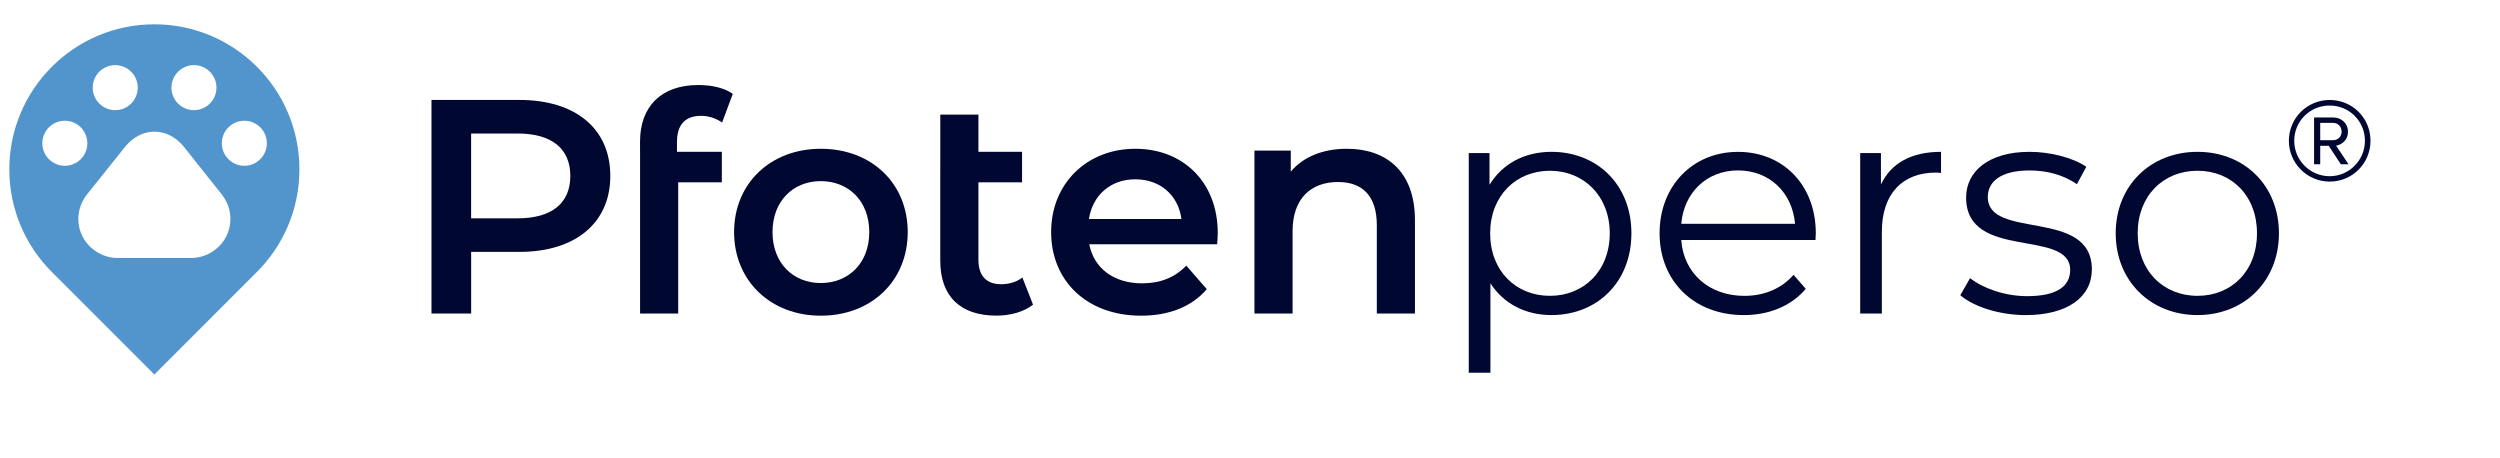 <svg xml:space="preserve" data-sanitized-enable-background="new 0 0 84.8298 15.5319" viewBox="0 0 84.83 15.532" height="15.532px" width="84.83px" y="0px" x="0px" xmlns:xlink="http://www.w3.org/1999/xlink" xmlns="http://www.w3.org/2000/svg" id="Ebene_1" version="1.1">
<path d="M5.238,0.825c-2.718,0-4.922,2.204-4.922,4.922c0,1.362,0.554,2.595,1.448,3.487H1.764
	l3.474,3.474l3.461-3.462c0.902-0.892,1.461-2.13,1.461-3.499C10.161,3.028,7.957,0.825,5.238,0.825z
	 M6.581,2.21c0.422,0,0.764,0.342,0.764,0.764S7.003,3.738,6.581,3.738S5.817,3.396,5.817,2.974
	S6.159,2.21,6.581,2.21z M3.91,2.21c0.422,0,0.764,0.342,0.764,0.764s-0.342,0.764-0.764,0.764
	s-0.764-0.342-0.764-0.764S3.488,2.21,3.91,2.21z M1.436,4.861c0-0.422,0.342-0.764,0.764-0.764
	s0.764,0.342,0.764,0.764s-0.342,0.764-0.764,0.764S1.436,5.283,1.436,4.861z M7.22,8.53
	C7.004,8.672,6.753,8.754,6.486,8.754H3.99c-0.267,0-0.518-0.082-0.734-0.224C2.591,8.094,2.466,7.205,2.955,6.594
	l1.289-1.611c0.551-0.688,1.45-0.687,1.999,0.003l1.28,1.608C8.011,7.207,7.884,8.094,7.22,8.53z
	 M8.291,5.625c-0.422,0-0.764-0.342-0.764-0.764s0.342-0.764,0.764-0.764c0.422,0,0.764,0.342,0.764,0.764
	S8.713,5.625,8.291,5.625z" fill="#5295CC"></path>
<g display="none">
	<path d="M22.067,12.357v2.353h-2.21V5.61h4.277c1.924,0,3.353,1.481,3.353,3.38
		c0,1.897-1.43,3.367-3.353,3.367H22.067z M23.822,10.459c0.819,0,1.456-0.585,1.456-1.469
		c0-0.884-0.637-1.482-1.456-1.482h-1.755v2.951H23.822z" fill="#101123" display="inline"></path>
	<path d="M28.983,14.71V5.61h6.189v1.924h-3.978V9.289h3.442v1.924h-3.442v3.497
		C31.193,14.71,28.983,14.71,28.983,14.71z" fill="#101123" display="inline"></path>
	<path d="M46.156,10.16c0,2.613-1.872,4.732-4.849,4.732
		c-2.978,0-4.837-2.119-4.837-4.732s1.859-4.732,4.837-4.732C44.284,5.428,46.156,7.547,46.156,10.16z
		 M43.946,10.16c0-1.456-0.896-2.834-2.639-2.834s-2.626,1.378-2.626,2.834c0,1.443,0.884,2.834,2.626,2.834
		S43.946,11.604,43.946,10.16z" fill="#101123" display="inline"></path>
	<path d="M47.079,5.61h7.333v1.924h-2.562v7.176h-2.21V7.534h-2.562V5.61z" fill="#101123" display="inline"></path>
	<path d="M62.42,12.786v1.924h-6.41V5.61h6.358v1.924h-4.148v1.599h3.726v1.924
		h-3.726v1.73h4.2V12.786z" fill="#101123" display="inline"></path>
	<path d="M70.753,5.61h2.21v9.1h-1.95l-4.628-5.408v5.408h-2.21V5.61h1.95
		l4.628,5.421V5.61z" fill="#101123" display="inline"></path>
	<path d="M76.667,11.876v2.834h-1.04V5.61h3.303c1.949,0,3.25,1.456,3.25,3.12
		s-1.301,3.146-3.25,3.146H76.667z M78.825,10.979c1.508,0,2.327-1.105,2.327-2.249c0-1.145-0.819-2.224-2.327-2.224
		H76.667v4.473C76.667,10.979,78.825,10.979,78.825,10.979z" fill="#101123" display="inline"></path>
	<path d="M83.869,5.61h5.746v0.909h-4.706v3.107h4.589v0.91h-4.589v3.263h4.759V14.71
		h-5.799V5.61z" fill="#101123" display="inline"></path>
</g>
<g display="none">
	<path d="M19.727,13.012v-7.999h3.742c1.739,0,2.687,1.175,2.687,2.579
		c0,1.391-0.96,2.554-2.687,2.554H21.43v2.866H19.727z M23.241,6.476h-1.811v2.207h1.811
		c0.671,0,1.175-0.432,1.175-1.103C24.416,6.92,23.913,6.476,23.241,6.476z" fill="#101123" display="inline"></path>
	<path d="M27.153,7.22V6.908c0-1.259,0.815-2.015,1.955-2.015
		c0.432,0,0.828,0.096,1.103,0.24l-0.312,1.08c-0.132-0.084-0.312-0.12-0.492-0.12
		c-0.432,0-0.72,0.288-0.72,0.84V7.22h1.175v1.331H28.688v4.461h-1.535V8.552V7.22z" fill="#101123" display="inline"></path>
	<path d="M30.37,10.11c0-1.643,1.151-3.034,3.058-3.034
		c1.919,0,3.07,1.391,3.07,3.034c0,1.655-1.151,3.047-3.07,3.047C31.521,13.157,30.37,11.765,30.37,10.11z
		 M34.915,10.11c0-0.899-0.54-1.679-1.487-1.679c-0.947,0-1.475,0.78-1.475,1.679
		c0,0.912,0.528,1.691,1.475,1.691C34.376,11.802,34.915,11.022,34.915,10.11z" fill="#101123" display="inline"></path>
	<path d="M37.642,7.22V5.637h1.535V7.22h1.175v1.331h-1.175v2.614
		c0,0.359,0.191,0.636,0.527,0.636c0.228,0,0.444-0.084,0.528-0.168l0.324,1.151
		c-0.228,0.204-0.636,0.372-1.271,0.372c-1.068,0-1.643-0.552-1.643-1.584V8.552L37.642,7.22L37.642,7.22z" fill="#101123" display="inline"></path>
	<path d="M44.024,7.076c1.727,0,2.902,1.295,2.902,3.19v0.336H42.621
		c0.096,0.731,0.684,1.343,1.667,1.343c0.54,0,1.175-0.216,1.547-0.575l0.672,0.983
		c-0.588,0.539-1.487,0.804-2.387,0.804c-1.763,0-3.094-1.188-3.094-3.047C41.026,8.431,42.261,7.076,44.024,7.076
		z M42.597,9.571h2.854c-0.036-0.552-0.42-1.284-1.427-1.284C43.077,8.287,42.669,8.995,42.597,9.571z" fill="#101123" display="inline"></path>
	<path d="M51.943,13.012V9.511c0-0.804-0.42-1.08-1.067-1.08
		c-0.6,0-1.067,0.336-1.319,0.684v3.897h-1.523V7.22h1.523v0.756c0.372-0.444,1.079-0.899,2.027-0.899
		c1.272,0,1.883,0.719,1.883,1.847v4.089h-1.523V13.012z" fill="#101123" display="inline"></path>
	<path d="M56.505,15.22h-1.523V7.22h1.523v0.732c0.443-0.564,1.079-0.875,1.787-0.875
		c1.486,0,2.566,1.103,2.566,3.034s-1.08,3.047-2.566,3.047c-0.684,0-1.319-0.288-1.787-0.888V15.22z
		 M57.811,8.431c-0.491,0-1.055,0.288-1.307,0.66v2.05c0.252,0.36,0.815,0.66,1.307,0.66
		c0.876,0,1.464-0.684,1.464-1.691C59.275,9.115,58.687,8.431,57.811,8.431z" fill="#101123" display="inline"></path>
	<path d="M64.628,7.076c1.728,0,2.902,1.295,2.902,3.19v0.336h-4.306
		c0.096,0.731,0.684,1.343,1.667,1.343c0.54,0,1.176-0.216,1.548-0.575l0.671,0.983
		c-0.588,0.539-1.487,0.804-2.387,0.804c-1.763,0-3.094-1.188-3.094-3.047C61.63,8.431,62.865,7.076,64.628,7.076
		z M63.201,9.571h2.854c-0.036-0.552-0.42-1.284-1.428-1.284C63.681,8.287,63.272,8.995,63.201,9.571z" fill="#101123" display="inline"></path>
	<path d="M68.637,13.012V7.22H70.16v0.791c0.408-0.516,1.128-0.923,1.847-0.923v1.487
		c-0.107-0.024-0.251-0.036-0.419-0.036c-0.504,0-1.176,0.276-1.428,0.648v3.825L68.637,13.012L68.637,13.012z" fill="#101123" display="inline"></path>
	<path d="M73.113,11.189c0.419,0.397,1.283,0.792,2.003,0.792
		c0.659,0,0.971-0.228,0.971-0.588c0-0.407-0.503-0.552-1.163-0.684c-0.995-0.191-2.278-0.432-2.278-1.81
		c0-0.971,0.852-1.823,2.374-1.823c0.983,0,1.764,0.335,2.327,0.791l-0.6,1.044
		c-0.348-0.372-1.008-0.672-1.715-0.672c-0.552,0-0.912,0.204-0.912,0.54c0,0.36,0.456,0.492,1.103,0.624
		c0.995,0.192,2.327,0.456,2.327,1.895c0,1.067-0.899,1.859-2.507,1.859c-1.008,0-1.98-0.336-2.591-0.899
		L73.113,11.189z" fill="#101123" display="inline"></path>
	<path d="M78.309,10.11c0-1.643,1.151-3.034,3.058-3.034
		c1.919,0,3.07,1.391,3.07,3.034c0,1.655-1.151,3.047-3.07,3.047C79.461,13.157,78.309,11.765,78.309,10.11z
		 M82.854,10.11c0-0.899-0.539-1.679-1.487-1.679c-0.947,0-1.475,0.78-1.475,1.679
		c0,0.912,0.527,1.691,1.475,1.691C82.315,11.802,82.854,11.022,82.854,10.11z" fill="#101123" display="inline"></path>
</g>
<g display="none">
	<path d="M19.751,13.137V4.801h3.899c1.812,0,2.799,1.225,2.799,2.687
		c0,1.449-1,2.662-2.799,2.662h-2.124v2.987H19.751z M23.412,6.326h-1.887v2.3h1.887
		c0.7,0,1.225-0.45,1.225-1.15C24.637,6.788,24.112,6.326,23.412,6.326z" fill="#142533" display="inline"></path>
	<path d="M27.48,7.101V6.776c0-1.312,0.85-2.1,2.037-2.1
		c0.45,0,0.862,0.1,1.149,0.25L30.342,6.051c-0.138-0.087-0.325-0.125-0.512-0.125c-0.45,0-0.75,0.3-0.75,0.875
		v0.3h1.225V8.488h-1.225v4.649H27.48V8.488V7.101z" fill="#142533" display="inline"></path>
	<path d="M30.83,10.113c0-1.712,1.2-3.162,3.187-3.162
		c2,0,3.199,1.45,3.199,3.162c0,1.725-1.2,3.174-3.199,3.174C32.03,13.287,30.83,11.837,30.83,10.113z
		 M35.566,10.113c0-0.937-0.562-1.75-1.55-1.75c-0.987,0-1.537,0.812-1.537,1.75
		c0,0.95,0.55,1.762,1.537,1.762C35.004,11.875,35.566,11.062,35.566,10.113z" fill="#142533" display="inline"></path>
	<path d="M38.449,7.101V5.451h1.6v1.649h1.225V8.488h-1.225v2.725
		c0,0.374,0.2,0.662,0.55,0.662c0.238,0,0.462-0.087,0.55-0.175l0.338,1.2
		c-0.238,0.212-0.663,0.387-1.325,0.387c-1.112,0-1.712-0.575-1.712-1.649V8.488
		C38.449,8.488,38.449,7.101,38.449,7.101z" fill="#142533" display="inline"></path>
	<path d="M45.099,6.951c1.8,0,3.025,1.35,3.025,3.324v0.35h-4.487
		c0.1,0.762,0.712,1.399,1.737,1.399c0.562,0,1.225-0.225,1.612-0.6l0.7,1.024
		c-0.612,0.562-1.55,0.837-2.487,0.837c-1.837,0-3.224-1.237-3.224-3.174C41.975,8.363,43.262,6.951,45.099,6.951z
		 M43.612,9.55h2.974c-0.038-0.575-0.438-1.337-1.487-1.337C44.112,8.213,43.687,8.95,43.612,9.55z" fill="#142533" display="inline"></path>
	<path d="M53.349,13.137V9.488c0-0.837-0.438-1.125-1.112-1.125
		c-0.625,0-1.112,0.35-1.375,0.712v4.061H49.275V7.101h1.587v0.788c0.388-0.462,1.125-0.938,2.112-0.938
		c1.324,0,1.962,0.75,1.962,1.925v4.261H53.349z" fill="#142533" display="inline"></path>
	<path d="M57.665,15.436h-0.936V7.101h0.936v0.9
		c0.438-0.612,1.188-1.05,2.037-1.05c1.587,0,2.688,1.2,2.688,3.162c0,1.95-1.101,3.174-2.688,3.174
		c-0.824,0-1.55-0.387-2.037-1.062V15.436z M59.465,7.788c-0.737,0-1.475,0.438-1.8,0.962v2.724
		c0.325,0.525,1.062,0.975,1.8,0.975c1.212,0,1.938-1,1.938-2.337C61.403,8.776,60.677,7.788,59.465,7.788z" fill="#142533" display="inline"></path>
	<path d="M66.528,6.951c1.824,0,2.899,1.425,2.899,3.237v0.237h-4.887
		c0.075,1.137,0.875,2.087,2.175,2.087c0.688,0,1.388-0.275,1.862-0.762l0.449,0.612
		c-0.6,0.6-1.412,0.925-2.399,0.925c-1.786,0-3.074-1.287-3.074-3.174C63.553,8.363,64.803,6.951,66.528,6.951z
		 M64.54,9.738h3.962c-0.013-0.899-0.612-2.012-1.987-2.012C65.228,7.726,64.591,8.813,64.54,9.738z" fill="#142533" display="inline"></path>
	<path d="M70.941,13.137V7.101h0.938v0.975c0.487-0.638,1.187-1.1,2.012-1.1v0.962
		c-0.112-0.025-0.226-0.038-0.375-0.038c-0.575,0-1.362,0.475-1.637,0.962v4.274H70.941z" fill="#142533" display="inline"></path>
	<path d="M75.028,11.662c0.4,0.462,1.162,0.862,1.987,0.862
		c0.925,0,1.425-0.413,1.425-1c0-0.662-0.737-0.875-1.55-1.075c-1.024-0.237-2.187-0.512-2.187-1.762
		c0-0.938,0.811-1.737,2.249-1.737c1.024,0,1.75,0.387,2.237,0.875l-0.438,0.65
		c-0.362-0.438-1.025-0.763-1.8-0.763c-0.825,0-1.337,0.375-1.337,0.913c0,0.587,0.688,0.774,1.475,0.962
		c1.05,0.238,2.262,0.538,2.262,1.875c0,1.013-0.812,1.825-2.374,1.825c-0.987,0-1.825-0.3-2.438-0.95
		L75.028,11.662z" fill="#142533" display="inline"></path>
	<path d="M80.528,10.113c0-1.75,1.15-3.162,2.987-3.162s2.986,1.412,2.986,3.162
		s-1.149,3.174-2.986,3.174S80.528,11.862,80.528,10.113z M85.514,10.113c0-1.225-0.712-2.324-1.999-2.324
		s-2.012,1.1-2.012,2.324c0,1.237,0.725,2.337,2.012,2.337S85.514,11.35,85.514,10.113z" fill="#142533" display="inline"></path>
</g>
<g display="none">
	<path d="M26.75,8.208c0,1.716-1.287,2.783-3.344,2.783h-1.552v2.123h-1.782V5.414h3.334
		C25.463,5.414,26.75,6.481,26.75,8.208z M24.947,8.208c0-0.847-0.551-1.342-1.64-1.342h-1.452V9.539h1.452
		C24.396,9.539,24.947,9.044,24.947,8.208z" display="inline"></path>
	<path d="M27.808,7.328V7.064c0-1.331,0.815-2.2,2.288-2.2c0.484,0,0.99,0.099,1.31,0.319
		l-0.451,1.243c-0.186-0.132-0.429-0.209-0.693-0.209c-0.506,0-0.78,0.275-0.78,0.858v0.253h1.518v1.32h-1.474
		v4.467H27.808V8.648V7.328z" display="inline"></path>
	<path d="M31.415,10.155c0-1.782,1.376-3.047,3.257-3.047c1.882,0,3.245,1.265,3.245,3.047
		s-1.363,3.047-3.245,3.047C32.791,13.203,31.415,11.938,31.415,10.155z M36.18,10.155
		c0-1.023-0.649-1.639-1.508-1.639s-1.519,0.616-1.519,1.639c0,1.023,0.66,1.639,1.519,1.639
		S36.18,11.179,36.18,10.155z" display="inline"></path>
	<path d="M38.908,7.328V5.887h1.717v1.441h1.474v1.32H40.625v2.41c0,0.506,0.274,0.781,0.736,0.781
		c0.254,0,0.507-0.077,0.693-0.22l0.462,1.21c-0.352,0.253-0.869,0.374-1.397,0.374
		c-1.397,0-2.212-0.715-2.212-2.123V8.648C38.908,8.648,38.908,7.328,38.908,7.328z" display="inline"></path>
	<path d="M49.249,10.639h-4.478c0.165,0.737,0.792,1.188,1.694,1.188c0.627,0,1.078-0.187,1.485-0.572
		l0.913,0.99c-0.55,0.627-1.375,0.957-2.442,0.957c-2.046,0-3.378-1.287-3.378-3.047
		c0-1.771,1.353-3.047,3.158-3.047c1.738,0,3.08,1.166,3.08,3.069C49.282,10.31,49.261,10.497,49.249,10.639z
		 M44.75,9.638h2.915c-0.121-0.748-0.682-1.232-1.452-1.232C45.432,8.406,44.871,8.879,44.75,9.638z" display="inline"></path>
	<path d="M56.477,9.726v3.389h-1.716V9.99c0-0.957-0.44-1.397-1.199-1.397
		c-0.825,0-1.419,0.506-1.419,1.595v2.926h-1.717V7.196h1.64v0.693c0.462-0.506,1.155-0.781,1.958-0.781
		C55.421,7.108,56.477,7.922,56.477,9.726z" display="inline"></path>
	<path d="M58.995,8.112c0.503-0.567,1.474-0.883,2.333-0.883c1.705,0,2.948,1.188,2.948,2.97
		c0,1.794-1.243,2.981-2.948,2.981c-0.825,0-1.552-0.319-2.035-0.946v3.015h-1.057c0,0,0-3.51,0-5.044
		C58.235,8.934,58.995,8.112,58.995,8.112z M63.208,10.199c0-1.232-0.847-2.046-1.969-2.046
		c-1.111,0-1.959,0.815-1.959,2.046c0,1.243,0.848,2.058,1.959,2.058C62.361,12.257,63.208,11.442,63.208,10.199z" display="inline"></path>
	<path d="M70.985,10.551h-4.731c0.132,1.023,0.957,1.706,2.112,1.706
		c0.682,0,1.254-0.231,1.683-0.704l0.583,0.682c-0.527,0.616-1.331,0.946-2.299,0.946
		c-1.882,0-3.136-1.243-3.136-2.981c0-1.727,1.243-2.97,2.927-2.97c1.683,0,2.882,1.21,2.882,3.003
		C71.007,10.32,70.996,10.452,70.985,10.551z M66.255,9.793h3.74c-0.11-0.98-0.847-1.672-1.87-1.672
		C67.112,8.12,66.364,8.802,66.255,9.793z" display="inline"></path>
	<path d="M75.606,7.229v1.023c-0.088-0.011-0.165-0.011-0.242-0.011c-1.133,0-1.837,0.693-1.837,1.969
		v2.904h-1.057v-5.831h1.013v0.98C73.856,7.581,74.582,7.229,75.606,7.229z" display="inline"></path>
	<path d="M76.242,12.498l0.44-0.836c0.495,0.352,1.287,0.605,2.046,0.605
		c0.98,0,1.387-0.297,1.387-0.792c0-1.309-3.686-0.176-3.686-2.498c0-1.045,0.935-1.749,2.432-1.749
		c0.759,0,1.617,0.198,2.123,0.528l-0.451,0.836c-0.528-0.341-1.111-0.462-1.684-0.462
		c-0.924,0-1.375,0.341-1.375,0.803c0,1.375,3.696,0.253,3.696,2.519c0,1.056-0.968,1.727-2.519,1.727
		C77.684,13.181,76.727,12.884,76.242,12.498z" display="inline"></path>
	<path d="M81.951,10.199c0-1.738,1.287-2.97,3.036-2.97c1.75,0,3.026,1.232,3.026,2.97
		s-1.276,2.981-3.026,2.981C83.238,13.181,81.951,11.938,81.951,10.199z M86.946,10.199
		c0-1.243-0.836-2.046-1.959-2.046c-1.122,0-1.969,0.803-1.969,2.046s0.847,2.058,1.969,2.058
		C86.11,12.257,86.946,11.442,86.946,10.199z" display="inline"></path>
</g>
<g>
	<g>
		<path d="M77.666,4.777c0-0.771,0.621-1.385,1.385-1.385c0.771,0,1.385,0.614,1.385,1.385
			c0,0.765-0.614,1.385-1.385,1.385C78.287,6.162,77.666,5.541,77.666,4.777z M77.848,4.777
			c0,0.66,0.535,1.202,1.203,1.202c0.66,0,1.196-0.542,1.196-1.202c0-0.667-0.535-1.196-1.196-1.196
			C78.384,3.581,77.848,4.11,77.848,4.777z M79.429,5.574l-0.411-0.627h-0.288v0.627h-0.209V3.986h0.647
			c0.275,0,0.503,0.19,0.503,0.484c0,0.353-0.314,0.47-0.405,0.47l0.425,0.634H79.429z M78.73,4.169v0.588
			h0.438c0.164,0,0.287-0.124,0.287-0.287c0-0.176-0.124-0.3-0.287-0.3H78.73z" fill="#000832"></path>
	</g>
	<g>
		<path d="M20.709,5.969c0,1.595-1.181,2.578-3.086,2.578h-1.636v2.092h-1.346v-7.248h2.982
			C19.528,3.391,20.709,4.365,20.709,5.969z M19.352,5.969c0-0.911-0.611-1.439-1.792-1.439h-1.574v2.878h1.574
			C18.742,7.409,19.352,6.881,19.352,5.969z" fill="#000832"></path>
		<path d="M21.718,5.152v-0.352c0-1.16,0.693-1.915,1.977-1.915c0.445,0,0.88,0.093,1.17,0.3
			l-0.362,0.973C24.307,4.023,24.058,3.93,23.789,3.93c-0.538,0-0.818,0.3-0.818,0.89v0.331h1.522v1.035h-1.48
			v4.452h-1.294V6.187V5.152z" fill="#000832"></path>
		<path d="M24.909,7.875c0-1.657,1.243-2.827,2.941-2.827c1.719,0,2.951,1.17,2.951,2.827
			s-1.232,2.837-2.951,2.837C26.152,10.712,24.909,9.531,24.909,7.875z M29.496,7.875
			c0-1.056-0.704-1.729-1.647-1.729c-0.932,0-1.636,0.673-1.636,1.729c0,1.056,0.704,1.729,1.636,1.729
			C28.792,9.604,29.496,8.931,29.496,7.875z" fill="#000832"></path>
		<path d="M31.906,5.152V3.888h1.294v1.263h1.48v1.035h-1.48v2.63c0,0.538,0.269,0.828,0.766,0.828
			c0.269,0,0.528-0.072,0.725-0.228l0.362,0.921c-0.311,0.248-0.777,0.373-1.243,0.373
			c-1.212,0-1.905-0.642-1.905-1.864V6.187C31.906,6.187,31.906,5.152,31.906,5.152z" fill="#000832"></path>
		<path d="M41.3,8.289h-4.339c0.155,0.808,0.828,1.325,1.791,1.325c0.621,0,1.108-0.196,1.502-0.6
			l0.694,0.797c-0.497,0.59-1.274,0.901-2.227,0.901c-1.853,0-3.054-1.191-3.054-2.837
			c0-1.647,1.212-2.827,2.858-2.827c1.615,0,2.796,1.129,2.796,2.858C41.32,8.009,41.31,8.165,41.3,8.289z
			 M36.95,7.43h3.138c-0.104-0.797-0.715-1.346-1.564-1.346C37.685,6.083,37.075,6.622,36.95,7.43z" fill="#000832"></path>
		<path d="M48.012,7.471v3.168h-1.294V7.636c0-0.984-0.486-1.46-1.315-1.46
			c-0.921,0-1.543,0.559-1.543,1.667v2.796H42.566V5.11h1.233v0.714c0.424-0.507,1.097-0.776,1.905-0.776
			C47.028,5.048,48.012,5.804,48.012,7.471z" fill="#000832"></path>
		<path d="M55.357,7.916c0,1.657-1.16,2.775-2.713,2.775c-0.87,0-1.615-0.373-2.071-1.077v3.034h-0.735
			V5.193h0.704v1.077c0.445-0.725,1.201-1.118,2.102-1.118C54.197,5.152,55.357,6.27,55.357,7.916z M54.622,7.916
			c0-1.263-0.88-2.122-2.029-2.122c-1.16,0-2.029,0.859-2.029,2.122c0,1.274,0.869,2.122,2.029,2.122
			C53.742,10.039,54.622,9.19,54.622,7.916z" fill="#000832"></path>
		<path d="M61.604,8.144h-4.556c0.083,1.139,0.953,1.895,2.143,1.895c0.663,0,1.253-0.238,1.667-0.714
			l0.415,0.476c-0.487,0.58-1.243,0.891-2.102,0.891c-1.699,0-2.858-1.16-2.858-2.775s1.129-2.764,2.661-2.764
			c1.533,0,2.64,1.129,2.64,2.764C61.614,7.978,61.604,8.061,61.604,8.144z M57.048,7.595h3.862
			c-0.094-1.067-0.87-1.812-1.937-1.812C57.918,5.783,57.141,6.529,57.048,7.595z" fill="#000832"></path>
		<path d="M65.863,5.152v0.715c-0.061,0-0.124-0.011-0.175-0.011c-1.139,0-1.833,0.725-1.833,2.009v2.775
			h-0.735V5.193h0.704v1.067C64.165,5.535,64.859,5.152,65.863,5.152z" fill="#000832"></path>
		<path d="M66.517,10.018l0.331-0.58c0.435,0.341,1.17,0.611,1.937,0.611
			c1.035,0,1.46-0.352,1.46-0.89c0-1.419-3.531-0.301-3.531-2.454c0-0.89,0.765-1.553,2.153-1.553
			c0.704,0,1.47,0.197,1.926,0.507l-0.32,0.591c-0.476-0.331-1.046-0.466-1.605-0.466
			c-0.984,0-1.418,0.383-1.418,0.901c0,1.47,3.531,0.362,3.531,2.454c0,0.943-0.829,1.553-2.248,1.553
			C67.832,10.691,66.962,10.401,66.517,10.018z" fill="#000832"></path>
		<path d="M71.79,7.916c0-1.615,1.18-2.764,2.775-2.764c1.595,0,2.764,1.149,2.764,2.764
			s-1.169,2.775-2.764,2.775C72.971,10.691,71.79,9.531,71.79,7.916z M76.584,7.916c0-1.274-0.859-2.122-2.019-2.122
			c-1.159,0-2.029,0.849-2.029,2.122s0.87,2.122,2.029,2.122C75.725,10.039,76.584,9.19,76.584,7.916z" fill="#000832"></path>
	</g>
</g>
</svg>
